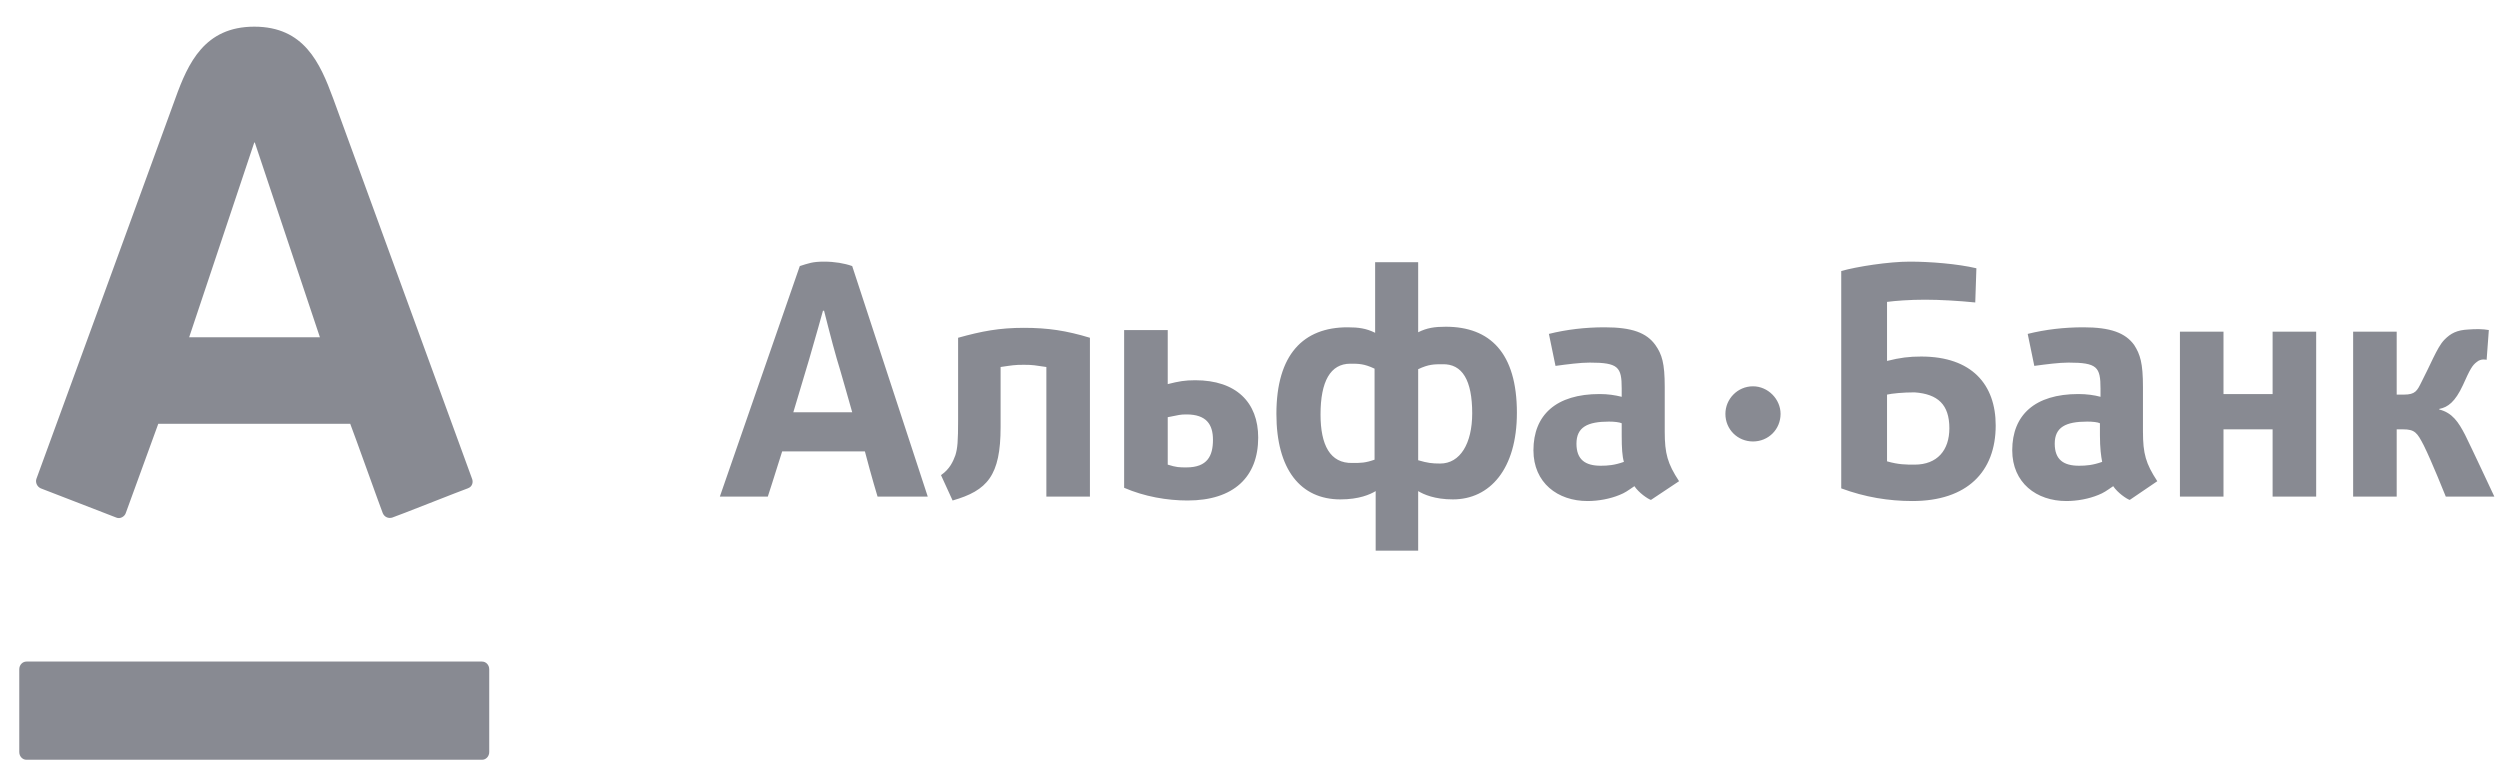<?xml version="1.0" encoding="UTF-8"?> <svg xmlns="http://www.w3.org/2000/svg" width="75" height="23" viewBox="0 0 75 23" fill="none"><g opacity="0.5"><path d="M7.628 0.8C9.117 0.8 9.597 1.875 9.994 2.951C10.16 3.398 14.049 14.055 14.164 14.369C14.197 14.452 14.181 14.601 14.032 14.651C13.883 14.7 11.881 15.495 11.765 15.528C11.649 15.561 11.533 15.511 11.483 15.395C11.434 15.28 10.606 12.963 10.507 12.715C10.226 12.715 5.03 12.715 4.748 12.715C4.649 12.979 3.805 15.296 3.772 15.395C3.739 15.495 3.606 15.577 3.491 15.528C3.375 15.478 1.339 14.7 1.224 14.651C1.108 14.601 1.058 14.469 1.091 14.369C1.24 13.972 5.063 3.497 5.261 2.951C5.642 1.892 6.138 0.8 7.628 0.8ZM0.793 19.847C0.677 19.847 0.578 19.946 0.578 20.079V22.561C0.578 22.693 0.677 22.793 0.793 22.793H14.462C14.578 22.793 14.677 22.693 14.677 22.561V20.079C14.677 19.946 14.578 19.847 14.462 19.847H0.793ZM7.628 4.275L5.675 10.117H9.597L7.644 4.275H7.628ZM58.481 12.847C58.481 13.509 58.117 13.939 57.438 13.939C57.173 13.939 56.958 13.939 56.611 13.84V11.838C56.76 11.804 57.091 11.771 57.438 11.771C58.133 11.821 58.481 12.135 58.481 12.847ZM59.871 12.764C59.871 11.54 59.159 10.696 57.637 10.696C57.273 10.696 57.008 10.729 56.611 10.828V9.057C56.859 9.024 57.289 8.991 57.753 8.991C58.199 8.991 58.762 9.024 59.258 9.074L59.292 8.048C58.729 7.916 57.918 7.849 57.289 7.849C56.66 7.849 55.701 7.998 55.237 8.131V14.651C55.949 14.915 56.66 15.031 57.372 15.031C59.01 15.031 59.871 14.154 59.871 12.764ZM44.166 12.4C44.166 13.31 43.802 13.906 43.207 13.906C42.958 13.906 42.826 13.889 42.545 13.807V11.076C42.859 10.927 43.025 10.927 43.273 10.927C43.869 10.911 44.166 11.407 44.166 12.4ZM39.616 12.433C39.616 11.44 39.913 10.911 40.509 10.911C40.758 10.911 40.923 10.911 41.237 11.06V13.79C40.956 13.889 40.824 13.889 40.575 13.889C39.897 13.906 39.616 13.343 39.616 12.433ZM42.545 16.521V14.733C42.71 14.833 43.041 14.982 43.587 14.982C44.696 14.982 45.507 14.072 45.507 12.384C45.507 10.58 44.696 9.802 43.372 9.802C43.041 9.802 42.809 9.835 42.545 9.968V7.866H41.254V9.984C40.989 9.852 40.758 9.819 40.426 9.819C39.103 9.819 38.292 10.63 38.292 12.417C38.292 14.088 39.02 14.982 40.211 14.982C40.774 14.982 41.105 14.833 41.27 14.733V16.521H42.545ZM32.698 14.899V10.133C31.987 9.918 31.441 9.835 30.713 9.835C29.985 9.835 29.455 9.934 28.743 10.133V12.582C28.743 13.244 28.727 13.443 28.661 13.658C28.594 13.84 28.495 14.072 28.23 14.254L28.578 15.015C29.62 14.717 30.018 14.27 30.018 12.814V11.01C30.365 10.96 30.431 10.944 30.713 10.944C30.994 10.944 31.044 10.96 31.391 11.01V14.899H32.698ZM48.717 13.856C48.436 13.956 48.237 13.972 48.022 13.972C47.559 13.972 47.294 13.79 47.294 13.31C47.294 12.814 47.625 12.648 48.27 12.648C48.419 12.648 48.585 12.665 48.651 12.698V13.062C48.651 13.443 48.668 13.691 48.717 13.856ZM50.372 14.436C50.025 13.906 49.942 13.608 49.942 12.946V11.606C49.942 10.894 49.859 10.63 49.66 10.348C49.396 9.984 48.965 9.819 48.138 9.819C47.559 9.819 46.996 9.885 46.467 10.017L46.665 10.977C47.029 10.927 47.41 10.878 47.691 10.878C48.552 10.878 48.651 11.01 48.651 11.655V11.904C48.452 11.854 48.237 11.821 47.989 11.821C46.682 11.821 46.003 12.45 46.003 13.509C46.003 14.485 46.731 15.031 47.625 15.031C47.956 15.031 48.303 14.965 48.585 14.849C48.75 14.783 48.816 14.733 49.032 14.585C49.164 14.783 49.429 14.965 49.528 14.998L50.372 14.436ZM63.065 13.856C62.783 13.956 62.585 13.972 62.37 13.972C61.906 13.972 61.642 13.79 61.642 13.31C61.642 12.814 61.972 12.648 62.618 12.648C62.783 12.648 62.932 12.665 62.998 12.698V13.062C62.998 13.443 63.032 13.691 63.065 13.856ZM64.719 14.436C64.372 13.906 64.289 13.608 64.289 12.946V11.606C64.289 10.894 64.206 10.63 64.024 10.348C63.76 9.984 63.313 9.819 62.502 9.819C61.923 9.819 61.36 9.885 60.831 10.017L61.029 10.977C61.393 10.927 61.774 10.878 62.055 10.878C62.916 10.878 63.015 11.01 63.015 11.655V11.904C62.833 11.854 62.601 11.821 62.353 11.821C61.046 11.821 60.367 12.45 60.367 13.509C60.367 14.485 61.095 15.031 61.989 15.031C62.32 15.031 62.667 14.965 62.949 14.849C63.114 14.783 63.181 14.733 63.396 14.585C63.528 14.783 63.793 14.965 63.892 14.998L64.719 14.436ZM36.389 13.194C36.389 13.674 36.223 14.022 35.594 14.022C35.379 14.022 35.297 14.022 35.032 13.939V12.516C35.379 12.45 35.396 12.433 35.594 12.433C36.19 12.433 36.389 12.731 36.389 13.194ZM33.724 9.901V14.634C34.337 14.899 35.015 15.015 35.627 15.015C37.017 15.015 37.746 14.303 37.746 13.128C37.746 12.069 37.084 11.407 35.859 11.407C35.545 11.407 35.363 11.44 35.032 11.523V9.901H33.724ZM69.485 14.899V9.951H68.178V11.821H66.705V9.951H65.398V14.899H66.705V12.88H68.178V14.899H69.485ZM74.831 14.899C74.831 14.899 74.119 13.377 73.953 13.046C73.755 12.665 73.573 12.384 73.176 12.284V12.268C73.44 12.218 73.656 12.053 73.887 11.556C74.102 11.076 74.168 10.96 74.301 10.861C74.433 10.745 74.599 10.795 74.599 10.795L74.665 9.901C74.483 9.868 74.268 9.868 74.053 9.885C73.705 9.901 73.523 10.001 73.341 10.183C73.209 10.315 73.109 10.514 72.994 10.745C72.878 10.994 72.778 11.192 72.646 11.457C72.514 11.722 72.464 11.838 72.117 11.838H71.901V9.951H70.594V14.899H71.901V12.88H72.084C72.448 12.88 72.514 12.979 72.712 13.36C72.944 13.823 73.374 14.899 73.374 14.899H74.831ZM26.327 14.899H27.833L25.566 7.982C25.334 7.899 25.037 7.849 24.722 7.849C24.375 7.849 24.259 7.899 23.994 7.982L21.595 14.899H23.034C23.034 14.899 23.233 14.287 23.465 13.542H25.947C26.145 14.303 26.327 14.899 26.327 14.899ZM23.795 12.384C23.795 12.384 24.209 10.994 24.275 10.778C24.441 10.216 24.689 9.322 24.689 9.322H24.722C24.722 9.322 24.954 10.249 25.103 10.762C25.169 10.96 25.566 12.367 25.566 12.367H23.795V12.384ZM52.59 11.589C52.126 11.589 51.762 11.97 51.762 12.417C51.762 12.88 52.126 13.244 52.59 13.244C53.053 13.244 53.417 12.88 53.417 12.417C53.417 11.97 53.036 11.589 52.59 11.589Z" fill="#121625"></path></g></svg> 